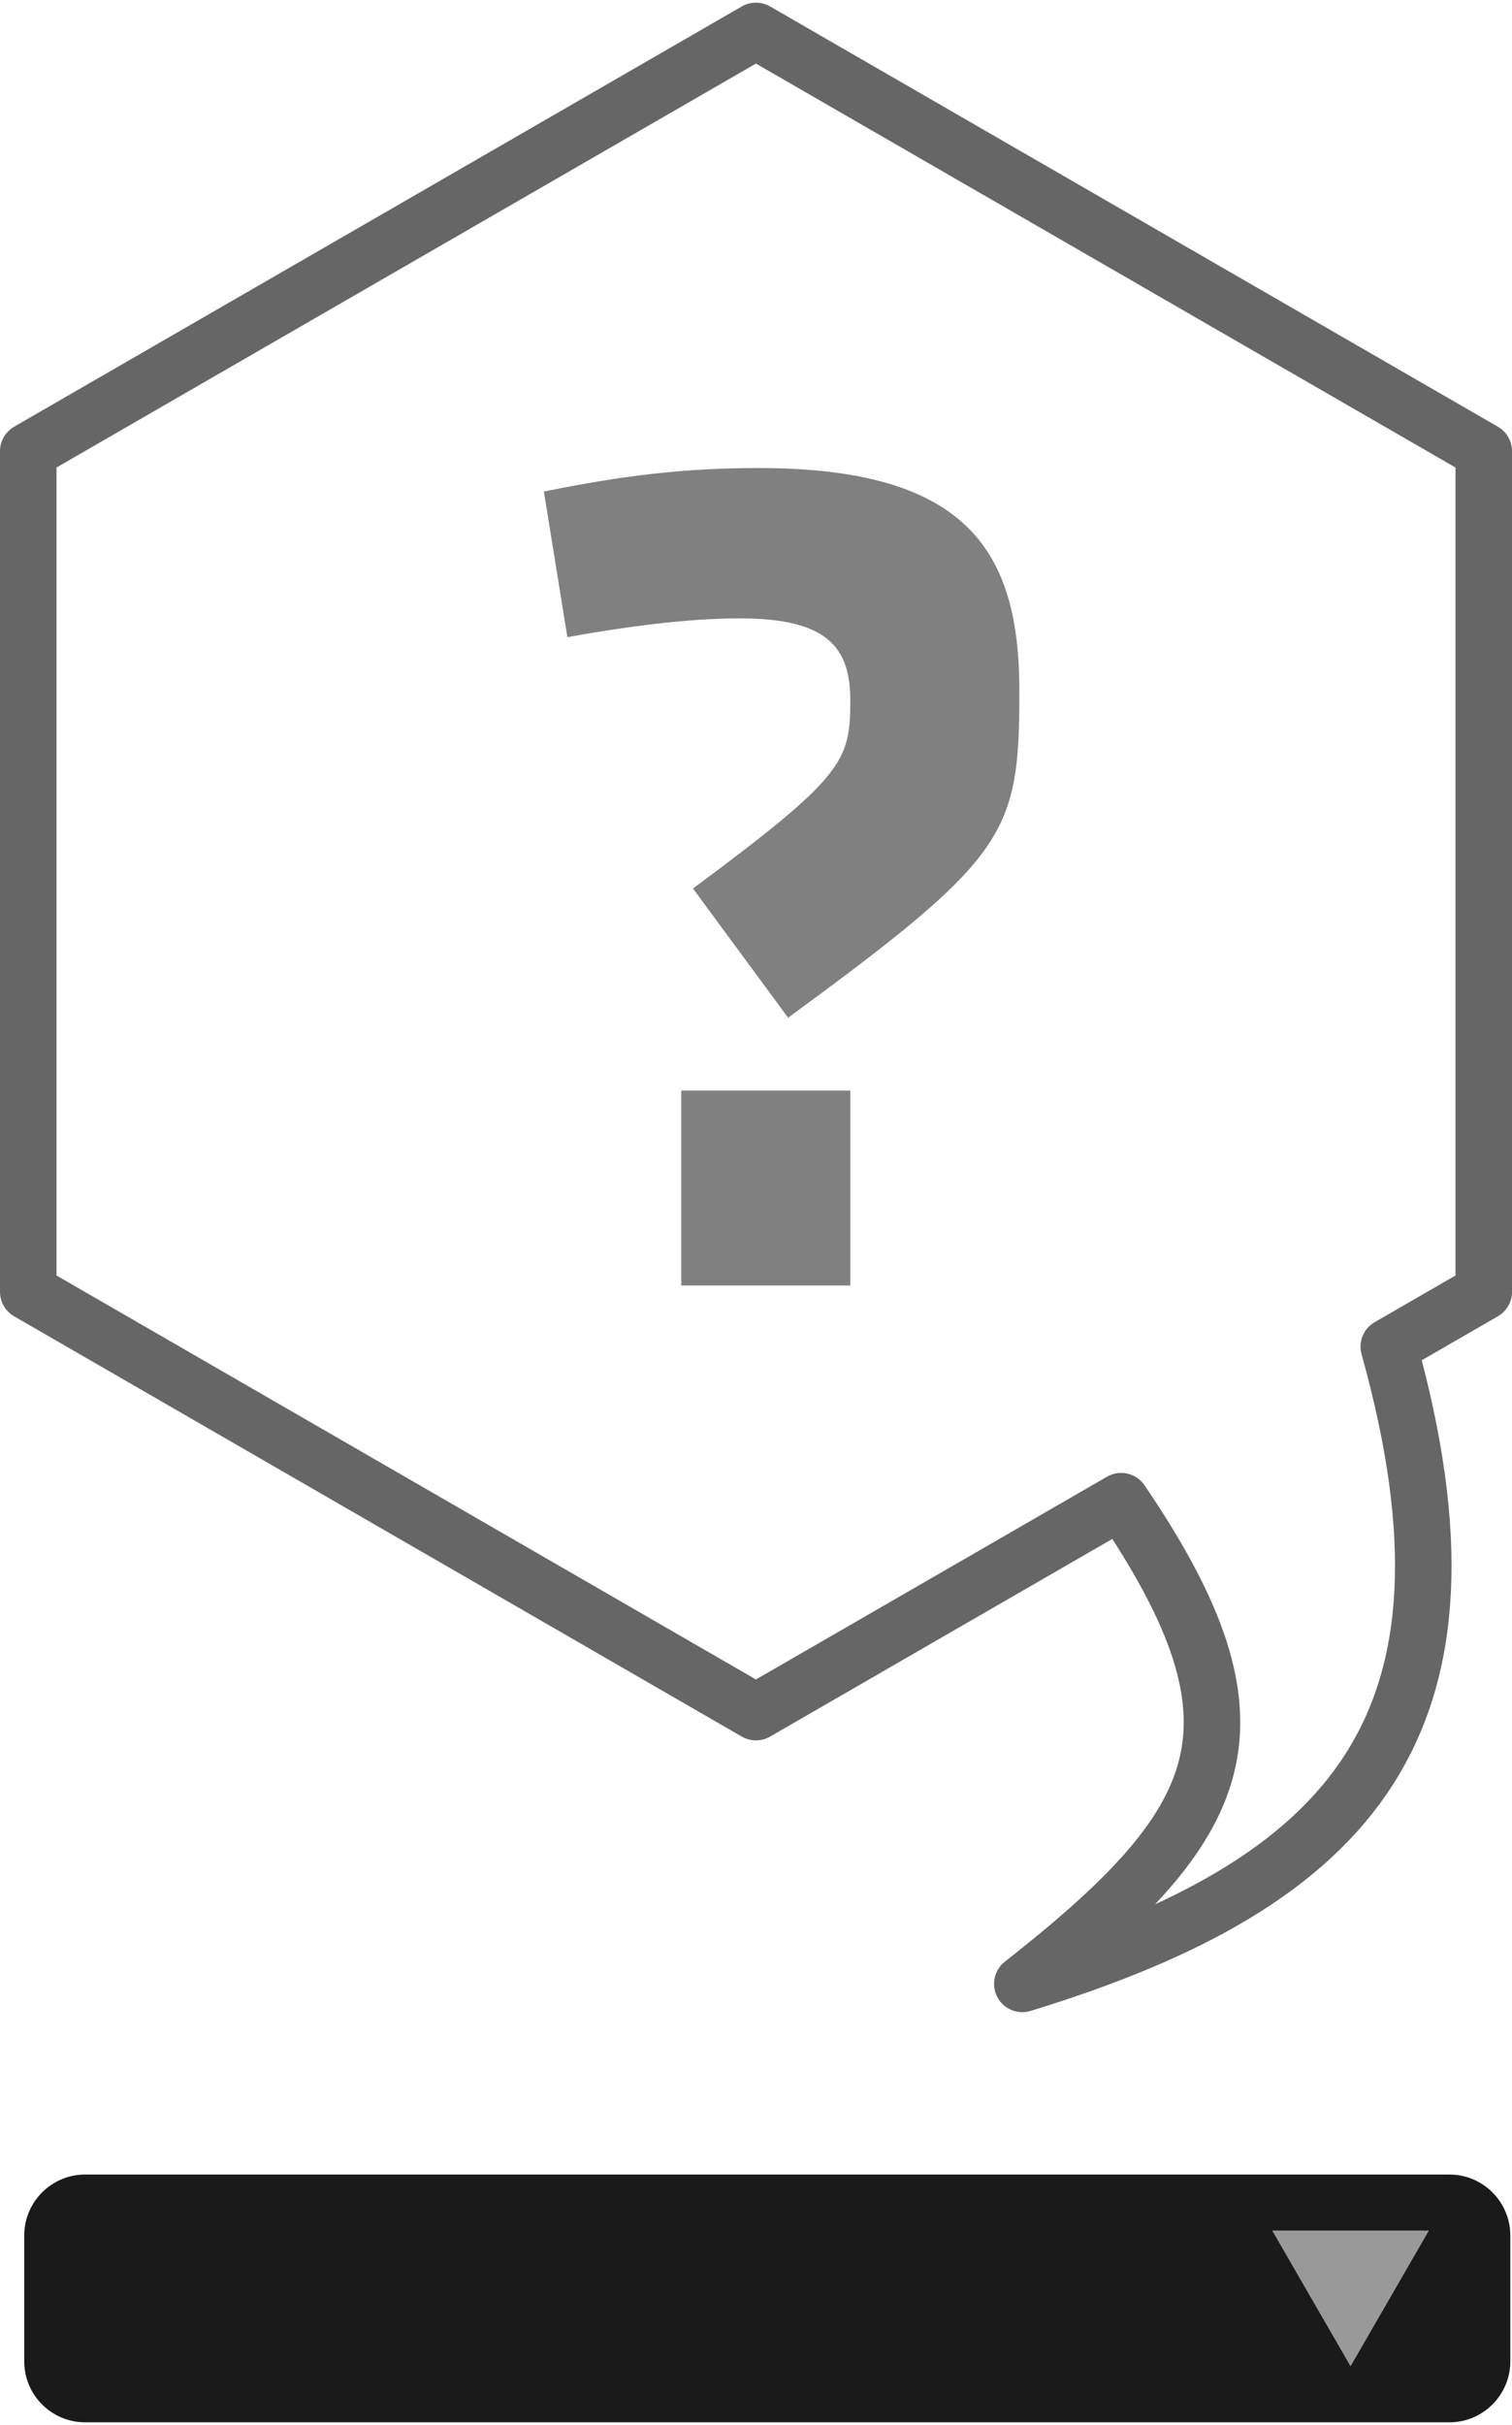 <?xml version="1.0" encoding="UTF-8"?>
<!DOCTYPE svg PUBLIC "-//W3C//DTD SVG 1.0//EN" "http://www.w3.org/TR/2001/REC-SVG-20010904/DTD/svg10.dtd">
<!-- Creator: CorelDRAW X7 -->
<svg xmlns="http://www.w3.org/2000/svg" xml:space="preserve" width="63px" height="101px" version="1.0" style="shape-rendering:geometricPrecision; text-rendering:geometricPrecision; image-rendering:optimizeQuality; fill-rule:evenodd; clip-rule:evenodd"
viewBox="0 0 198233 317109"
 xmlns:xlink="http://www.w3.org/1999/xlink">
 <defs>
  <style type="text/css">
   <![CDATA[
    .str0 {stroke:#666666;stroke-width:7410.04;stroke-linecap:round;stroke-linejoin:round}
    .fil0 {fill:none}
    .fil2 {fill:#1A1A1A}
    .fil1 {fill:gray}
    .fil3 {fill:#999999}
   ]]>
  </style>
 </defs>
 <g id="Capa_x0020_1">
  <path class="fil0 str0" d="M99109 3705l47706 27539 47713 27540 0 55093 0 55076 -12449 7187c13842,49573 -4642,70214 -48046,83511 26935,-21140 33123,-33608 12960,-63259l-178 100 -47706 27543 -47702 -27543 -47702 -27539 0 -55076 0 -55093 47702 -27540 47702 -27539z"/>
  <path class="fil1" d="M111480 168126l0 -25549 -22163 0 0 25549 22163 0zm-8154 -35094c28780,-21089 30321,-24016 30321,-42793 0,-18165 -6620,-29247 -34171,-29247 -9544,0 -17551,923 -28169,3079l3079 19084c7695,-1382 15702,-2460 22626,-2460 11545,0 14468,3850 14468,10775 0,8002 -922,10007 -20626,24627l12472 16935z"/>
  <path class="fil2" d="M11145 284638l178900 0c4383,0 7966,3587 7966,7970l0 16531c0,4383 -3586,7970 -7966,7970l-178900 0c-4380,0 -7966,-3583 -7966,-7970l0 -16531c0,-4387 3583,-7970 7966,-7970z"/>
  <polygon class="fil3" points="177067,309769 182202,300874 187341,291974 177067,291974 166793,291974 171928,300874 "/>
 </g>
</svg>
